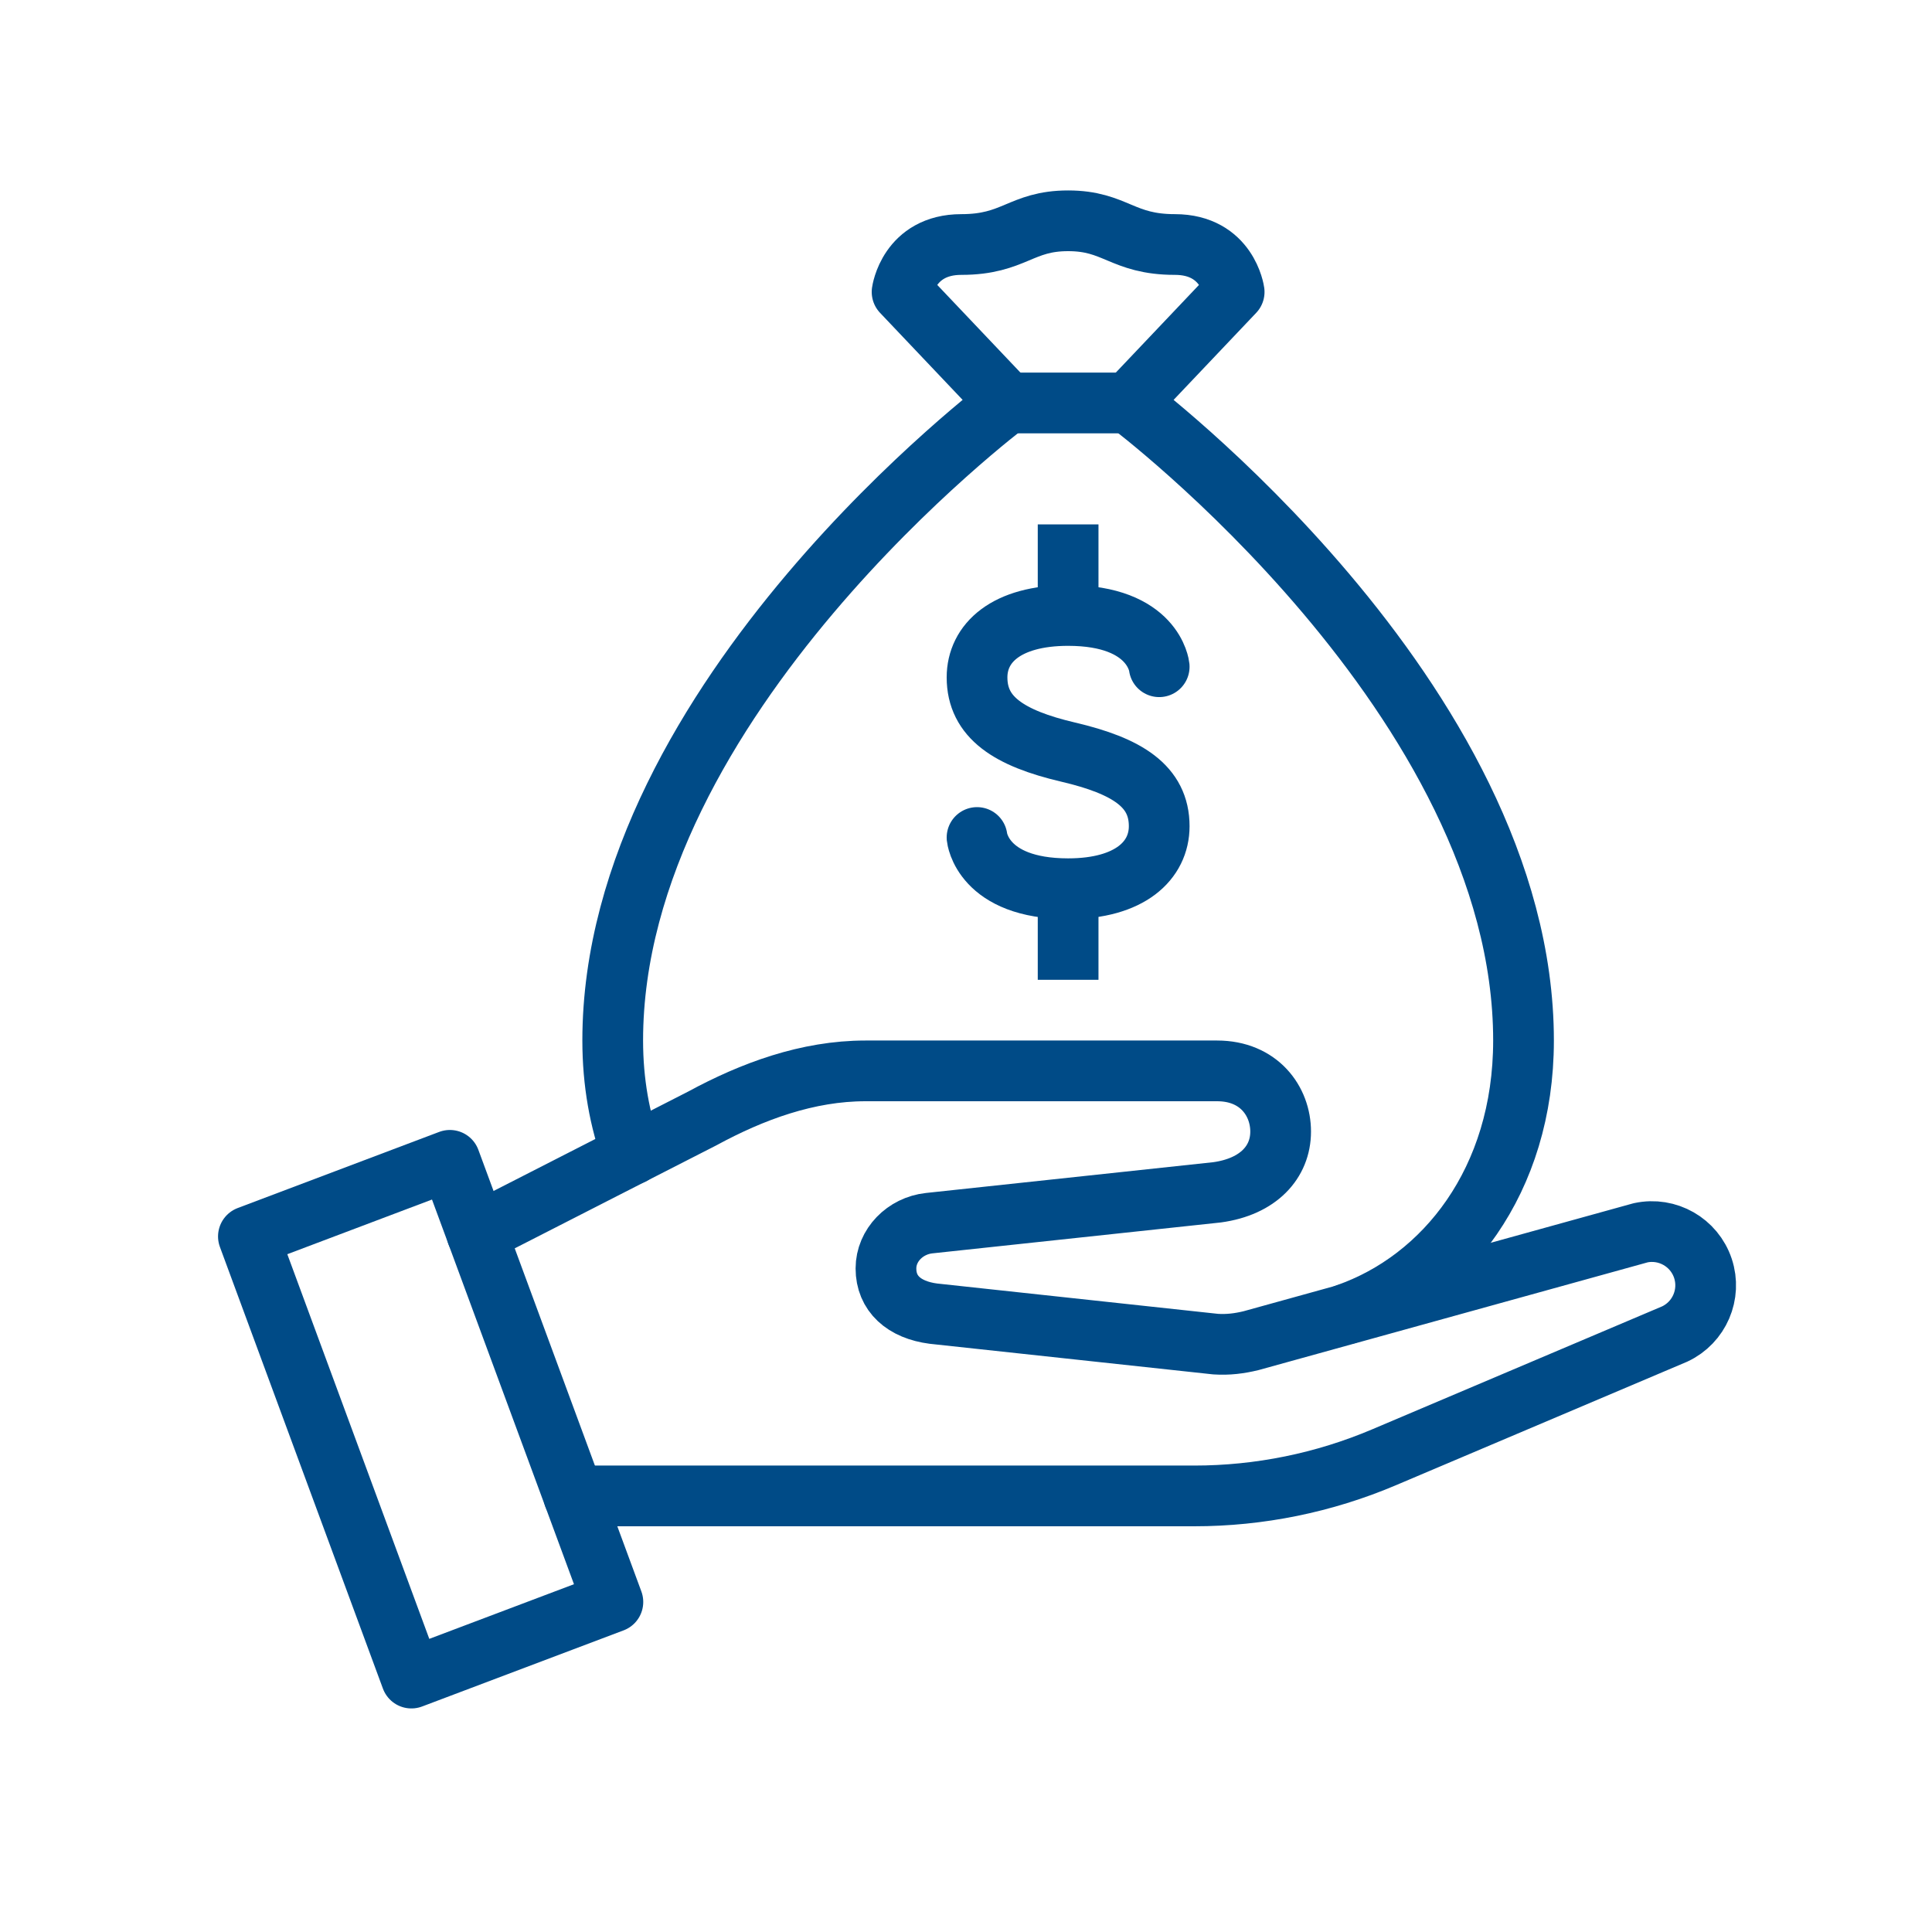<?xml version="1.0" encoding="UTF-8"?>
<svg width="70px" height="70px" viewBox="0 0 70 70" version="1.1" xmlns="http://www.w3.org/2000/svg" xmlns:xlink="http://www.w3.org/1999/xlink">
    <!-- Generator: Sketch 63 (92445) - https://sketch.com -->
    <title>affordable-icon</title>
    <desc>Created with Sketch.</desc>
    <g id="affordable-icon" stroke="none" stroke-width="1" fill="none" fill-rule="evenodd">
        <g id="Group-27" transform="translate(9, 8)" stroke="#004B87" stroke-width="2.2">
            <path d="M13.904,33.824 C13.453,32.597 13.2,31.216 13.2,29.7 C13.2,17.325 27.5,6.6 27.5,6.6 L23.684,2.578 C23.684,2.578 23.917,0.859 25.832,0.859 C27.749,0.859 27.982,-2.18847163e-13 29.7,-2.18847163e-13 C31.419,-2.18847163e-13 31.651,0.859 33.568,0.859 C35.483,0.859 35.716,2.578 35.716,2.578 L31.9,6.6 C31.9,6.6 46.2,17.325 46.2,29.7 C46.2,34.789 43.342,38.372 39.785,39.608" id="Stroke-29" stroke-linecap="round" stroke-linejoin="round"></path>
            <path d="M26.4,22.344 C26.4,22.344 26.586,24.2 29.7,24.2 C31.948,24.2 33,23.173 33,21.935 C33,20.485 31.845,19.753 29.7,19.25 C27.555,18.747 26.4,17.993 26.4,16.543 C26.4,15.305 27.452,14.3 29.7,14.3 C32.814,14.3 33,16.157 33,16.157" id="Stroke-38" stroke-linecap="round" stroke-linejoin="round"></path>
            <line x1="29.7" y1="11" x2="29.7" y2="14.3" id="Path"></line>
            <line x1="29.7" y1="24.2" x2="29.7" y2="27.5" id="Path"></line>
            <path d="M8.279,36.695 L16.442,32.525 C18.259,31.538 20.262,30.8 22.358,30.8 L35.098,30.8 C36.617,30.8 37.4,31.9 37.4,33 C37.4,34.1 36.598,34.994 35.098,35.2 L24.664,36.318 C23.795,36.412 23.1,37.118 23.1,37.957 L23.1,37.961 C23.1,38.866 23.749,39.458 24.82,39.596 L35.044,40.7 C35.494,40.73 35.91,40.677 36.331,40.574 L50.444,36.666 C51.414,36.458 52.385,37.012 52.7,37.954 C53.012,38.892 52.572,39.916 51.677,40.334 L41.142,44.802 C38.969,45.724 36.631,46.2 34.269,46.2 L11.788,46.2" id="Stroke-101" stroke-linecap="round" stroke-linejoin="round"></path>
            <polygon id="Stroke-102" stroke-linejoin="round" points="5.906 52.8 13.206 50.042 7.3 34.041 6.25277607e-14 36.799"></polygon>
            <line x1="27.5" y1="6.6" x2="31.9" y2="6.6" id="Path" stroke-linejoin="round"></line>
        </g>
    </g>
</svg>